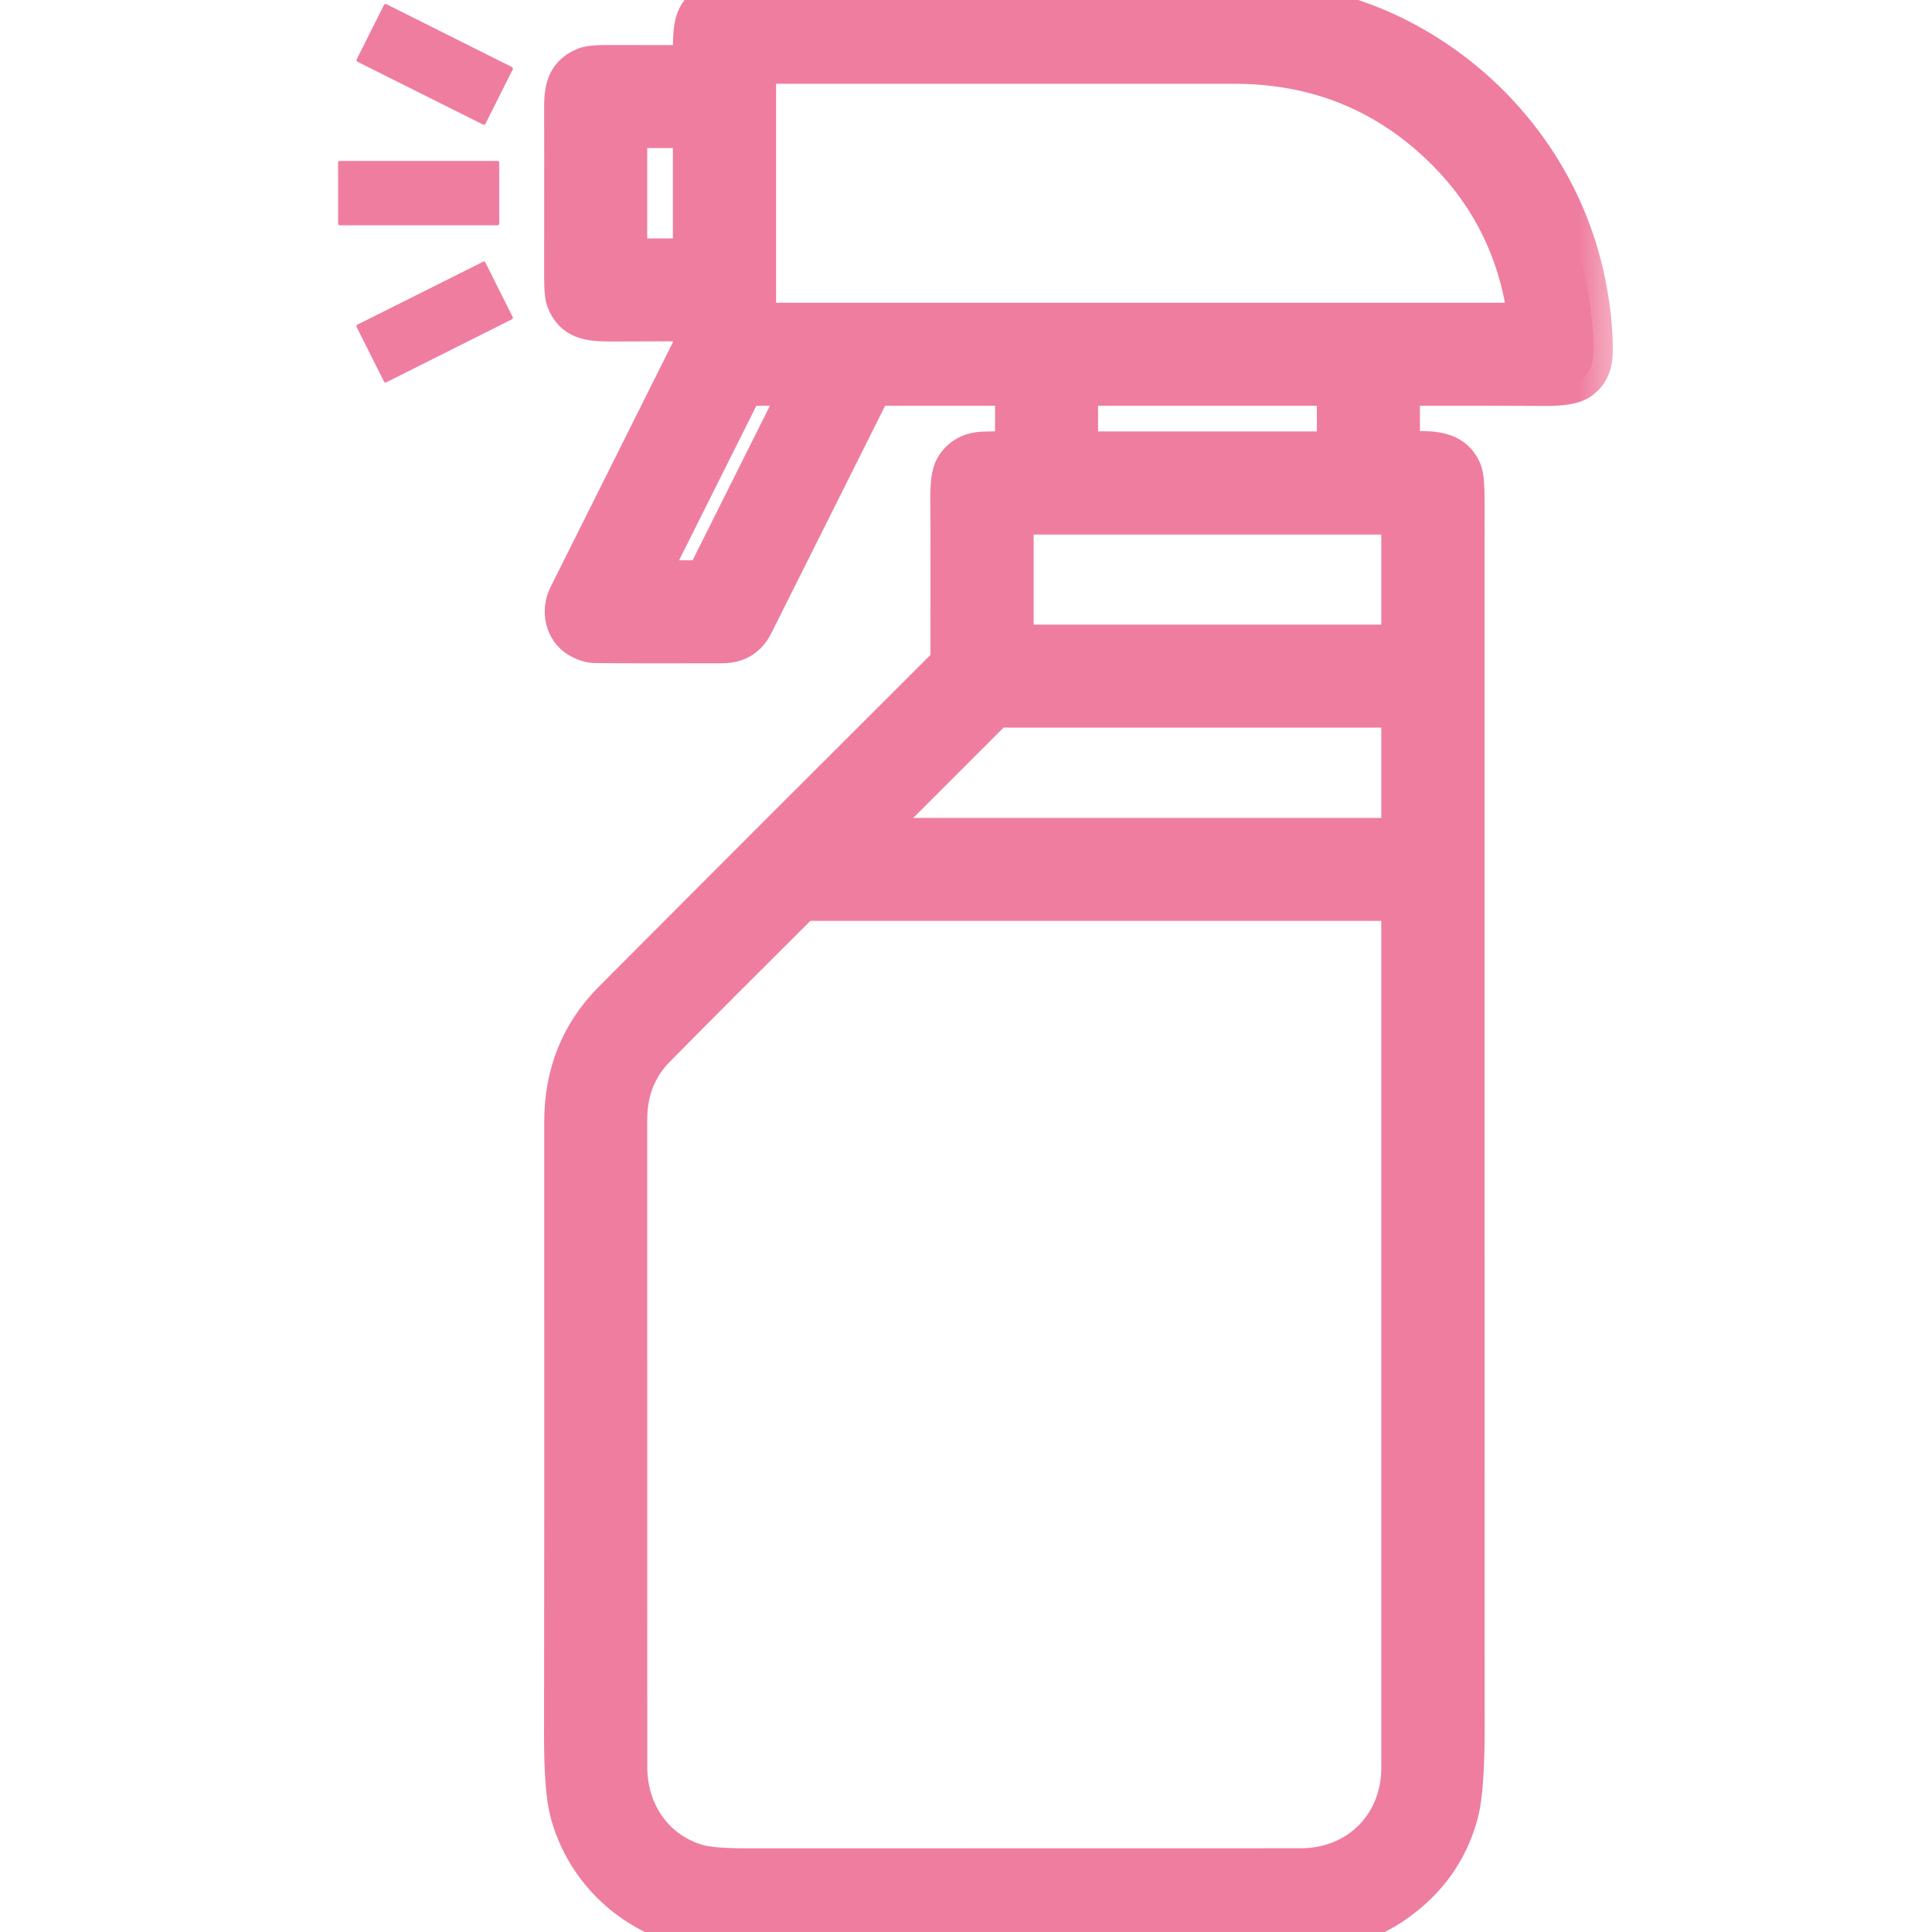 <svg xmlns="http://www.w3.org/2000/svg" fill="none" viewBox="0 0 20 20" height="20" width="20">
<g clip-path="url(#clip0_346_4026)">
<mask fill="black" height="22" width="12" y="-1" x="4.832" maskUnits="userSpaceOnUse" id="path-1-outside-1_346_4026">
<rect height="22" width="12" y="-1" x="4.832" fill="white"></rect>
<path d="M12.925 0C13.543 0.024 14.104 0.177 14.608 0.46C15.528 0.977 16.207 1.871 16.42 2.923C16.474 3.188 16.499 3.431 16.495 3.65C16.493 3.788 16.441 3.888 16.339 3.949C16.278 3.985 16.165 4.003 15.998 4.002C15.594 4 15.099 3.999 14.514 4C14.51 4 14.507 4.002 14.504 4.005C14.501 4.008 14.499 4.012 14.499 4.016V4.65C14.499 4.654 14.501 4.659 14.504 4.662C14.507 4.665 14.512 4.667 14.516 4.667C14.746 4.664 15.036 4.62 15.141 4.88C15.159 4.926 15.168 5.02 15.168 5.162C15.167 9.721 15.168 13.965 15.169 17.895C15.169 18.311 15.148 18.6 15.107 18.761C15.006 19.152 14.782 19.468 14.435 19.709C14.186 19.881 13.891 19.979 13.549 20H7.454C7.349 19.981 7.234 19.978 7.138 19.956C6.53 19.811 6.057 19.362 5.895 18.769C5.852 18.615 5.831 18.34 5.832 17.947C5.834 17.05 5.835 14.938 5.834 11.611C5.834 11.114 6.003 10.695 6.341 10.355C7.604 9.087 8.762 7.929 9.814 6.881C9.82 6.876 9.824 6.869 9.827 6.862C9.83 6.855 9.832 6.847 9.832 6.839C9.833 5.837 9.833 5.292 9.831 5.204C9.827 5.022 9.842 4.902 9.876 4.843C9.94 4.731 10.043 4.672 10.186 4.668C10.322 4.664 10.419 4.664 10.479 4.668C10.482 4.668 10.485 4.667 10.487 4.667C10.49 4.666 10.492 4.664 10.494 4.662C10.496 4.66 10.498 4.658 10.499 4.656C10.5 4.653 10.501 4.65 10.501 4.648V4.016C10.501 4.012 10.499 4.008 10.496 4.005C10.493 4.002 10.489 4 10.484 4H9.055C9.051 4 9.046 4.001 9.042 4.004C9.037 4.007 9.034 4.01 9.032 4.015C8.632 4.815 8.223 5.632 7.805 6.467C7.739 6.599 7.631 6.665 7.48 6.666C6.864 6.668 6.424 6.667 6.161 6.664C6.108 6.663 6.051 6.645 5.989 6.609C5.838 6.52 5.802 6.319 5.877 6.169C6.163 5.595 6.591 4.739 7.16 3.602C7.164 3.593 7.166 3.583 7.166 3.573V3.361C7.166 3.357 7.166 3.354 7.164 3.351C7.163 3.348 7.161 3.345 7.159 3.342C7.156 3.34 7.153 3.338 7.15 3.336C7.147 3.335 7.144 3.334 7.14 3.334C7.005 3.333 6.737 3.333 6.337 3.335C6.092 3.336 5.936 3.316 5.854 3.105C5.84 3.069 5.833 2.991 5.833 2.871C5.834 1.819 5.834 1.245 5.833 1.149C5.829 0.923 5.856 0.775 6.05 0.692C6.09 0.675 6.162 0.666 6.266 0.666C6.587 0.667 6.878 0.667 7.14 0.667C7.145 0.667 7.151 0.665 7.155 0.661C7.159 0.657 7.161 0.652 7.161 0.647C7.183 0.362 7.104 0.08 7.47 0H12.925ZM15.811 3.319C15.716 2.56 15.385 1.929 14.818 1.426C14.248 0.92 13.566 0.667 12.774 0.667C12.446 0.667 10.803 0.667 7.845 0.667C7.843 0.667 7.842 0.667 7.84 0.668C7.839 0.668 7.838 0.669 7.837 0.67C7.836 0.671 7.835 0.672 7.834 0.674C7.834 0.675 7.834 0.676 7.834 0.678V3.316C7.834 3.321 7.835 3.325 7.839 3.329C7.842 3.332 7.847 3.334 7.851 3.334H15.798C15.8 3.334 15.801 3.333 15.803 3.332C15.805 3.332 15.806 3.331 15.807 3.329C15.809 3.328 15.809 3.326 15.81 3.325C15.811 3.323 15.811 3.321 15.811 3.319ZM7.166 1.35C7.166 1.345 7.164 1.341 7.161 1.338C7.158 1.335 7.154 1.333 7.149 1.333H6.516C6.512 1.333 6.508 1.335 6.505 1.338C6.502 1.341 6.5 1.345 6.5 1.35V2.651C6.5 2.656 6.502 2.66 6.505 2.663C6.508 2.666 6.512 2.668 6.516 2.668H7.149C7.154 2.668 7.158 2.666 7.161 2.663C7.164 2.66 7.166 2.656 7.166 2.651V1.35ZM7.714 4C7.711 4 7.709 4.001 7.707 4.002C7.705 4.003 7.704 4.005 7.703 4.007L6.715 5.982C6.714 5.984 6.714 5.986 6.714 5.988C6.714 5.99 6.715 5.992 6.716 5.994C6.717 5.996 6.718 5.997 6.72 5.998C6.722 5.999 6.724 6 6.726 6H7.286C7.289 6 7.291 5.999 7.293 5.998C7.295 5.997 7.296 5.995 7.297 5.993L8.285 4.018C8.286 4.016 8.287 4.014 8.286 4.012C8.286 4.01 8.286 4.007 8.285 4.006C8.284 4.004 8.282 4.002 8.28 4.001C8.278 4 8.276 4 8.274 4H7.714ZM13.832 4.013C13.832 4.009 13.831 4.006 13.829 4.004C13.826 4.001 13.823 4 13.82 4H11.18C11.176 4 11.173 4.001 11.171 4.004C11.168 4.006 11.167 4.009 11.167 4.013V4.653C11.167 4.656 11.168 4.659 11.171 4.662C11.173 4.664 11.176 4.666 11.18 4.666H13.82C13.823 4.666 13.826 4.664 13.829 4.662C13.831 4.659 13.832 4.656 13.832 4.653V4.013ZM14.499 5.347C14.499 5.344 14.497 5.34 14.495 5.338C14.492 5.335 14.489 5.334 14.486 5.334H10.514C10.51 5.334 10.507 5.335 10.504 5.338C10.502 5.34 10.5 5.344 10.5 5.347V6.653C10.5 6.656 10.502 6.66 10.504 6.662C10.507 6.665 10.51 6.666 10.514 6.666H14.486C14.489 6.666 14.492 6.665 14.495 6.662C14.497 6.66 14.499 6.656 14.499 6.653V5.347ZM14.499 7.346C14.499 7.342 14.497 7.339 14.495 7.336C14.492 7.334 14.489 7.332 14.485 7.332H10.311C10.307 7.332 10.304 7.334 10.302 7.336L8.994 8.644C8.992 8.646 8.991 8.648 8.99 8.651C8.99 8.653 8.99 8.656 8.991 8.659C8.992 8.661 8.994 8.663 8.996 8.665C8.998 8.666 9.001 8.667 9.004 8.667H14.485C14.489 8.667 14.492 8.666 14.495 8.663C14.497 8.661 14.499 8.657 14.499 8.654V7.346ZM14.486 9.333H8.315C8.312 9.333 8.309 9.334 8.306 9.335C8.303 9.336 8.301 9.338 8.299 9.34C7.727 9.909 7.225 10.411 6.795 10.847C6.598 11.045 6.5 11.293 6.5 11.592C6.5 16.013 6.5 18.256 6.501 18.32C6.511 18.78 6.788 19.168 7.226 19.293C7.321 19.32 7.494 19.334 7.744 19.334C9.636 19.334 11.544 19.333 13.466 19.333C14.058 19.333 14.499 18.893 14.499 18.3C14.499 15.278 14.499 12.294 14.499 9.346C14.499 9.343 14.498 9.339 14.495 9.337C14.493 9.335 14.489 9.333 14.486 9.333Z"></path>
</mask>
<path fill="#EF7D9F" d="M12.925 0C13.543 0.024 14.104 0.177 14.608 0.46C15.528 0.977 16.207 1.871 16.42 2.923C16.474 3.188 16.499 3.431 16.495 3.65C16.493 3.788 16.441 3.888 16.339 3.949C16.278 3.985 16.165 4.003 15.998 4.002C15.594 4 15.099 3.999 14.514 4C14.51 4 14.507 4.002 14.504 4.005C14.501 4.008 14.499 4.012 14.499 4.016V4.65C14.499 4.654 14.501 4.659 14.504 4.662C14.507 4.665 14.512 4.667 14.516 4.667C14.746 4.664 15.036 4.62 15.141 4.88C15.159 4.926 15.168 5.02 15.168 5.162C15.167 9.721 15.168 13.965 15.169 17.895C15.169 18.311 15.148 18.6 15.107 18.761C15.006 19.152 14.782 19.468 14.435 19.709C14.186 19.881 13.891 19.979 13.549 20H7.454C7.349 19.981 7.234 19.978 7.138 19.956C6.53 19.811 6.057 19.362 5.895 18.769C5.852 18.615 5.831 18.34 5.832 17.947C5.834 17.05 5.835 14.938 5.834 11.611C5.834 11.114 6.003 10.695 6.341 10.355C7.604 9.087 8.762 7.929 9.814 6.881C9.82 6.876 9.824 6.869 9.827 6.862C9.83 6.855 9.832 6.847 9.832 6.839C9.833 5.837 9.833 5.292 9.831 5.204C9.827 5.022 9.842 4.902 9.876 4.843C9.94 4.731 10.043 4.672 10.186 4.668C10.322 4.664 10.419 4.664 10.479 4.668C10.482 4.668 10.485 4.667 10.487 4.667C10.49 4.666 10.492 4.664 10.494 4.662C10.496 4.66 10.498 4.658 10.499 4.656C10.5 4.653 10.501 4.65 10.501 4.648V4.016C10.501 4.012 10.499 4.008 10.496 4.005C10.493 4.002 10.489 4 10.484 4H9.055C9.051 4 9.046 4.001 9.042 4.004C9.037 4.007 9.034 4.01 9.032 4.015C8.632 4.815 8.223 5.632 7.805 6.467C7.739 6.599 7.631 6.665 7.48 6.666C6.864 6.668 6.424 6.667 6.161 6.664C6.108 6.663 6.051 6.645 5.989 6.609C5.838 6.52 5.802 6.319 5.877 6.169C6.163 5.595 6.591 4.739 7.16 3.602C7.164 3.593 7.166 3.583 7.166 3.573V3.361C7.166 3.357 7.166 3.354 7.164 3.351C7.163 3.348 7.161 3.345 7.159 3.342C7.156 3.34 7.153 3.338 7.15 3.336C7.147 3.335 7.144 3.334 7.14 3.334C7.005 3.333 6.737 3.333 6.337 3.335C6.092 3.336 5.936 3.316 5.854 3.105C5.84 3.069 5.833 2.991 5.833 2.871C5.834 1.819 5.834 1.245 5.833 1.149C5.829 0.923 5.856 0.775 6.05 0.692C6.09 0.675 6.162 0.666 6.266 0.666C6.587 0.667 6.878 0.667 7.14 0.667C7.145 0.667 7.151 0.665 7.155 0.661C7.159 0.657 7.161 0.652 7.161 0.647C7.183 0.362 7.104 0.08 7.47 0H12.925ZM15.811 3.319C15.716 2.56 15.385 1.929 14.818 1.426C14.248 0.92 13.566 0.667 12.774 0.667C12.446 0.667 10.803 0.667 7.845 0.667C7.843 0.667 7.842 0.667 7.84 0.668C7.839 0.668 7.838 0.669 7.837 0.67C7.836 0.671 7.835 0.672 7.834 0.674C7.834 0.675 7.834 0.676 7.834 0.678V3.316C7.834 3.321 7.835 3.325 7.839 3.329C7.842 3.332 7.847 3.334 7.851 3.334H15.798C15.8 3.334 15.801 3.333 15.803 3.332C15.805 3.332 15.806 3.331 15.807 3.329C15.809 3.328 15.809 3.326 15.81 3.325C15.811 3.323 15.811 3.321 15.811 3.319ZM7.166 1.35C7.166 1.345 7.164 1.341 7.161 1.338C7.158 1.335 7.154 1.333 7.149 1.333H6.516C6.512 1.333 6.508 1.335 6.505 1.338C6.502 1.341 6.5 1.345 6.5 1.35V2.651C6.5 2.656 6.502 2.66 6.505 2.663C6.508 2.666 6.512 2.668 6.516 2.668H7.149C7.154 2.668 7.158 2.666 7.161 2.663C7.164 2.66 7.166 2.656 7.166 2.651V1.35ZM7.714 4C7.711 4 7.709 4.001 7.707 4.002C7.705 4.003 7.704 4.005 7.703 4.007L6.715 5.982C6.714 5.984 6.714 5.986 6.714 5.988C6.714 5.99 6.715 5.992 6.716 5.994C6.717 5.996 6.718 5.997 6.72 5.998C6.722 5.999 6.724 6 6.726 6H7.286C7.289 6 7.291 5.999 7.293 5.998C7.295 5.997 7.296 5.995 7.297 5.993L8.285 4.018C8.286 4.016 8.287 4.014 8.286 4.012C8.286 4.01 8.286 4.007 8.285 4.006C8.284 4.004 8.282 4.002 8.28 4.001C8.278 4 8.276 4 8.274 4H7.714ZM13.832 4.013C13.832 4.009 13.831 4.006 13.829 4.004C13.826 4.001 13.823 4 13.82 4H11.18C11.176 4 11.173 4.001 11.171 4.004C11.168 4.006 11.167 4.009 11.167 4.013V4.653C11.167 4.656 11.168 4.659 11.171 4.662C11.173 4.664 11.176 4.666 11.18 4.666H13.82C13.823 4.666 13.826 4.664 13.829 4.662C13.831 4.659 13.832 4.656 13.832 4.653V4.013ZM14.499 5.347C14.499 5.344 14.497 5.34 14.495 5.338C14.492 5.335 14.489 5.334 14.486 5.334H10.514C10.51 5.334 10.507 5.335 10.504 5.338C10.502 5.34 10.5 5.344 10.5 5.347V6.653C10.5 6.656 10.502 6.66 10.504 6.662C10.507 6.665 10.51 6.666 10.514 6.666H14.486C14.489 6.666 14.492 6.665 14.495 6.662C14.497 6.66 14.499 6.656 14.499 6.653V5.347ZM14.499 7.346C14.499 7.342 14.497 7.339 14.495 7.336C14.492 7.334 14.489 7.332 14.485 7.332H10.311C10.307 7.332 10.304 7.334 10.302 7.336L8.994 8.644C8.992 8.646 8.991 8.648 8.99 8.651C8.99 8.653 8.99 8.656 8.991 8.659C8.992 8.661 8.994 8.663 8.996 8.665C8.998 8.666 9.001 8.667 9.004 8.667H14.485C14.489 8.667 14.492 8.666 14.495 8.663C14.497 8.661 14.499 8.657 14.499 8.654V7.346ZM14.486 9.333H8.315C8.312 9.333 8.309 9.334 8.306 9.335C8.303 9.336 8.301 9.338 8.299 9.34C7.727 9.909 7.225 10.411 6.795 10.847C6.598 11.045 6.5 11.293 6.5 11.592C6.5 16.013 6.5 18.256 6.501 18.32C6.511 18.78 6.788 19.168 7.226 19.293C7.321 19.32 7.494 19.334 7.744 19.334C9.636 19.334 11.544 19.333 13.466 19.333C14.058 19.333 14.499 18.893 14.499 18.3C14.499 15.278 14.499 12.294 14.499 9.346C14.499 9.343 14.498 9.339 14.495 9.337C14.493 9.335 14.489 9.333 14.486 9.333Z"></path>
<path mask="url(#path-1-outside-1_346_4026)" stroke-width="0.4" stroke="#EF7D9F" d="M12.925 0C13.543 0.024 14.104 0.177 14.608 0.46C15.528 0.977 16.207 1.871 16.42 2.923C16.474 3.188 16.499 3.431 16.495 3.65C16.493 3.788 16.441 3.888 16.339 3.949C16.278 3.985 16.165 4.003 15.998 4.002C15.594 4 15.099 3.999 14.514 4C14.51 4 14.507 4.002 14.504 4.005C14.501 4.008 14.499 4.012 14.499 4.016V4.65C14.499 4.654 14.501 4.659 14.504 4.662C14.507 4.665 14.512 4.667 14.516 4.667C14.746 4.664 15.036 4.62 15.141 4.88C15.159 4.926 15.168 5.02 15.168 5.162C15.167 9.721 15.168 13.965 15.169 17.895C15.169 18.311 15.148 18.6 15.107 18.761C15.006 19.152 14.782 19.468 14.435 19.709C14.186 19.881 13.891 19.979 13.549 20H7.454C7.349 19.981 7.234 19.978 7.138 19.956C6.53 19.811 6.057 19.362 5.895 18.769C5.852 18.615 5.831 18.34 5.832 17.947C5.834 17.05 5.835 14.938 5.834 11.611C5.834 11.114 6.003 10.695 6.341 10.355C7.604 9.087 8.762 7.929 9.814 6.881C9.82 6.876 9.824 6.869 9.827 6.862C9.83 6.855 9.832 6.847 9.832 6.839C9.833 5.837 9.833 5.292 9.831 5.204C9.827 5.022 9.842 4.902 9.876 4.843C9.94 4.731 10.043 4.672 10.186 4.668C10.322 4.664 10.419 4.664 10.479 4.668C10.482 4.668 10.485 4.667 10.487 4.667C10.49 4.666 10.492 4.664 10.494 4.662C10.496 4.66 10.498 4.658 10.499 4.656C10.5 4.653 10.501 4.65 10.501 4.648V4.016C10.501 4.012 10.499 4.008 10.496 4.005C10.493 4.002 10.489 4 10.484 4H9.055C9.051 4 9.046 4.001 9.042 4.004C9.037 4.007 9.034 4.01 9.032 4.015C8.632 4.815 8.223 5.632 7.805 6.467C7.739 6.599 7.631 6.665 7.48 6.666C6.864 6.668 6.424 6.667 6.161 6.664C6.108 6.663 6.051 6.645 5.989 6.609C5.838 6.52 5.802 6.319 5.877 6.169C6.163 5.595 6.591 4.739 7.16 3.602C7.164 3.593 7.166 3.583 7.166 3.573V3.361C7.166 3.357 7.166 3.354 7.164 3.351C7.163 3.348 7.161 3.345 7.159 3.342C7.156 3.34 7.153 3.338 7.15 3.336C7.147 3.335 7.144 3.334 7.14 3.334C7.005 3.333 6.737 3.333 6.337 3.335C6.092 3.336 5.936 3.316 5.854 3.105C5.84 3.069 5.833 2.991 5.833 2.871C5.834 1.819 5.834 1.245 5.833 1.149C5.829 0.923 5.856 0.775 6.05 0.692C6.09 0.675 6.162 0.666 6.266 0.666C6.587 0.667 6.878 0.667 7.14 0.667C7.145 0.667 7.151 0.665 7.155 0.661C7.159 0.657 7.161 0.652 7.161 0.647C7.183 0.362 7.104 0.08 7.47 0H12.925ZM15.811 3.319C15.716 2.56 15.385 1.929 14.818 1.426C14.248 0.92 13.566 0.667 12.774 0.667C12.446 0.667 10.803 0.667 7.845 0.667C7.843 0.667 7.842 0.667 7.84 0.668C7.839 0.668 7.838 0.669 7.837 0.67C7.836 0.671 7.835 0.672 7.834 0.674C7.834 0.675 7.834 0.676 7.834 0.678V3.316C7.834 3.321 7.835 3.325 7.839 3.329C7.842 3.332 7.847 3.334 7.851 3.334H15.798C15.8 3.334 15.801 3.333 15.803 3.332C15.805 3.332 15.806 3.331 15.807 3.329C15.809 3.328 15.809 3.326 15.81 3.325C15.811 3.323 15.811 3.321 15.811 3.319ZM7.166 1.35C7.166 1.345 7.164 1.341 7.161 1.338C7.158 1.335 7.154 1.333 7.149 1.333H6.516C6.512 1.333 6.508 1.335 6.505 1.338C6.502 1.341 6.5 1.345 6.5 1.35V2.651C6.5 2.656 6.502 2.66 6.505 2.663C6.508 2.666 6.512 2.668 6.516 2.668H7.149C7.154 2.668 7.158 2.666 7.161 2.663C7.164 2.66 7.166 2.656 7.166 2.651V1.35ZM7.714 4C7.711 4 7.709 4.001 7.707 4.002C7.705 4.003 7.704 4.005 7.703 4.007L6.715 5.982C6.714 5.984 6.714 5.986 6.714 5.988C6.714 5.99 6.715 5.992 6.716 5.994C6.717 5.996 6.718 5.997 6.72 5.998C6.722 5.999 6.724 6 6.726 6H7.286C7.289 6 7.291 5.999 7.293 5.998C7.295 5.997 7.296 5.995 7.297 5.993L8.285 4.018C8.286 4.016 8.287 4.014 8.286 4.012C8.286 4.01 8.286 4.007 8.285 4.006C8.284 4.004 8.282 4.002 8.28 4.001C8.278 4 8.276 4 8.274 4H7.714ZM13.832 4.013C13.832 4.009 13.831 4.006 13.829 4.004C13.826 4.001 13.823 4 13.82 4H11.18C11.176 4 11.173 4.001 11.171 4.004C11.168 4.006 11.167 4.009 11.167 4.013V4.653C11.167 4.656 11.168 4.659 11.171 4.662C11.173 4.664 11.176 4.666 11.18 4.666H13.82C13.823 4.666 13.826 4.664 13.829 4.662C13.831 4.659 13.832 4.656 13.832 4.653V4.013ZM14.499 5.347C14.499 5.344 14.497 5.34 14.495 5.338C14.492 5.335 14.489 5.334 14.486 5.334H10.514C10.51 5.334 10.507 5.335 10.504 5.338C10.502 5.34 10.5 5.344 10.5 5.347V6.653C10.5 6.656 10.502 6.66 10.504 6.662C10.507 6.665 10.51 6.666 10.514 6.666H14.486C14.489 6.666 14.492 6.665 14.495 6.662C14.497 6.66 14.499 6.656 14.499 6.653V5.347ZM14.499 7.346C14.499 7.342 14.497 7.339 14.495 7.336C14.492 7.334 14.489 7.332 14.485 7.332H10.311C10.307 7.332 10.304 7.334 10.302 7.336L8.994 8.644C8.992 8.646 8.991 8.648 8.99 8.651C8.99 8.653 8.99 8.656 8.991 8.659C8.992 8.661 8.994 8.663 8.996 8.665C8.998 8.666 9.001 8.667 9.004 8.667H14.485C14.489 8.667 14.492 8.666 14.495 8.663C14.497 8.661 14.499 8.657 14.499 8.654V7.346ZM14.486 9.333H8.315C8.312 9.333 8.309 9.334 8.306 9.335C8.303 9.336 8.301 9.338 8.299 9.34C7.727 9.909 7.225 10.411 6.795 10.847C6.598 11.045 6.5 11.293 6.5 11.592C6.5 16.013 6.5 18.256 6.501 18.32C6.511 18.78 6.788 19.168 7.226 19.293C7.321 19.32 7.494 19.334 7.744 19.334C9.636 19.334 11.544 19.333 13.466 19.333C14.058 19.333 14.499 18.893 14.499 18.3C14.499 15.278 14.499 12.294 14.499 9.346C14.499 9.343 14.498 9.339 14.495 9.337C14.493 9.335 14.489 9.333 14.486 9.333Z"></path>
<path fill="#EF7D9F" d="M5.3 0.694L3.999 0.043C3.99 0.038 3.979 0.042 3.975 0.051L3.692 0.615C3.688 0.623 3.692 0.634 3.7 0.639L5.001 1.29C5.01 1.294 5.021 1.291 5.025 1.282L5.308 0.718C5.312 0.709 5.308 0.699 5.3 0.694Z"></path>
<path fill="#EF7D9F" d="M5.152 1.666H3.516C3.507 1.666 3.5 1.673 3.5 1.682V2.316C3.5 2.325 3.507 2.332 3.516 2.332H5.152C5.161 2.332 5.168 2.325 5.168 2.316V1.682C5.168 1.673 5.161 1.666 5.152 1.666Z"></path>
<path fill="#EF7D9F" d="M5.002 2.709L3.699 3.361C3.691 3.365 3.687 3.375 3.691 3.384L3.975 3.95C3.979 3.958 3.989 3.962 3.998 3.958L5.3 3.305C5.309 3.301 5.312 3.291 5.308 3.283L5.024 2.716C5.02 2.708 5.01 2.705 5.002 2.709Z"></path>
</g>
<defs>
<clipPath id="clip0_346_4026">
<rect fill="white" height="20" width="20"></rect>
</clipPath>
</defs>
</svg>
